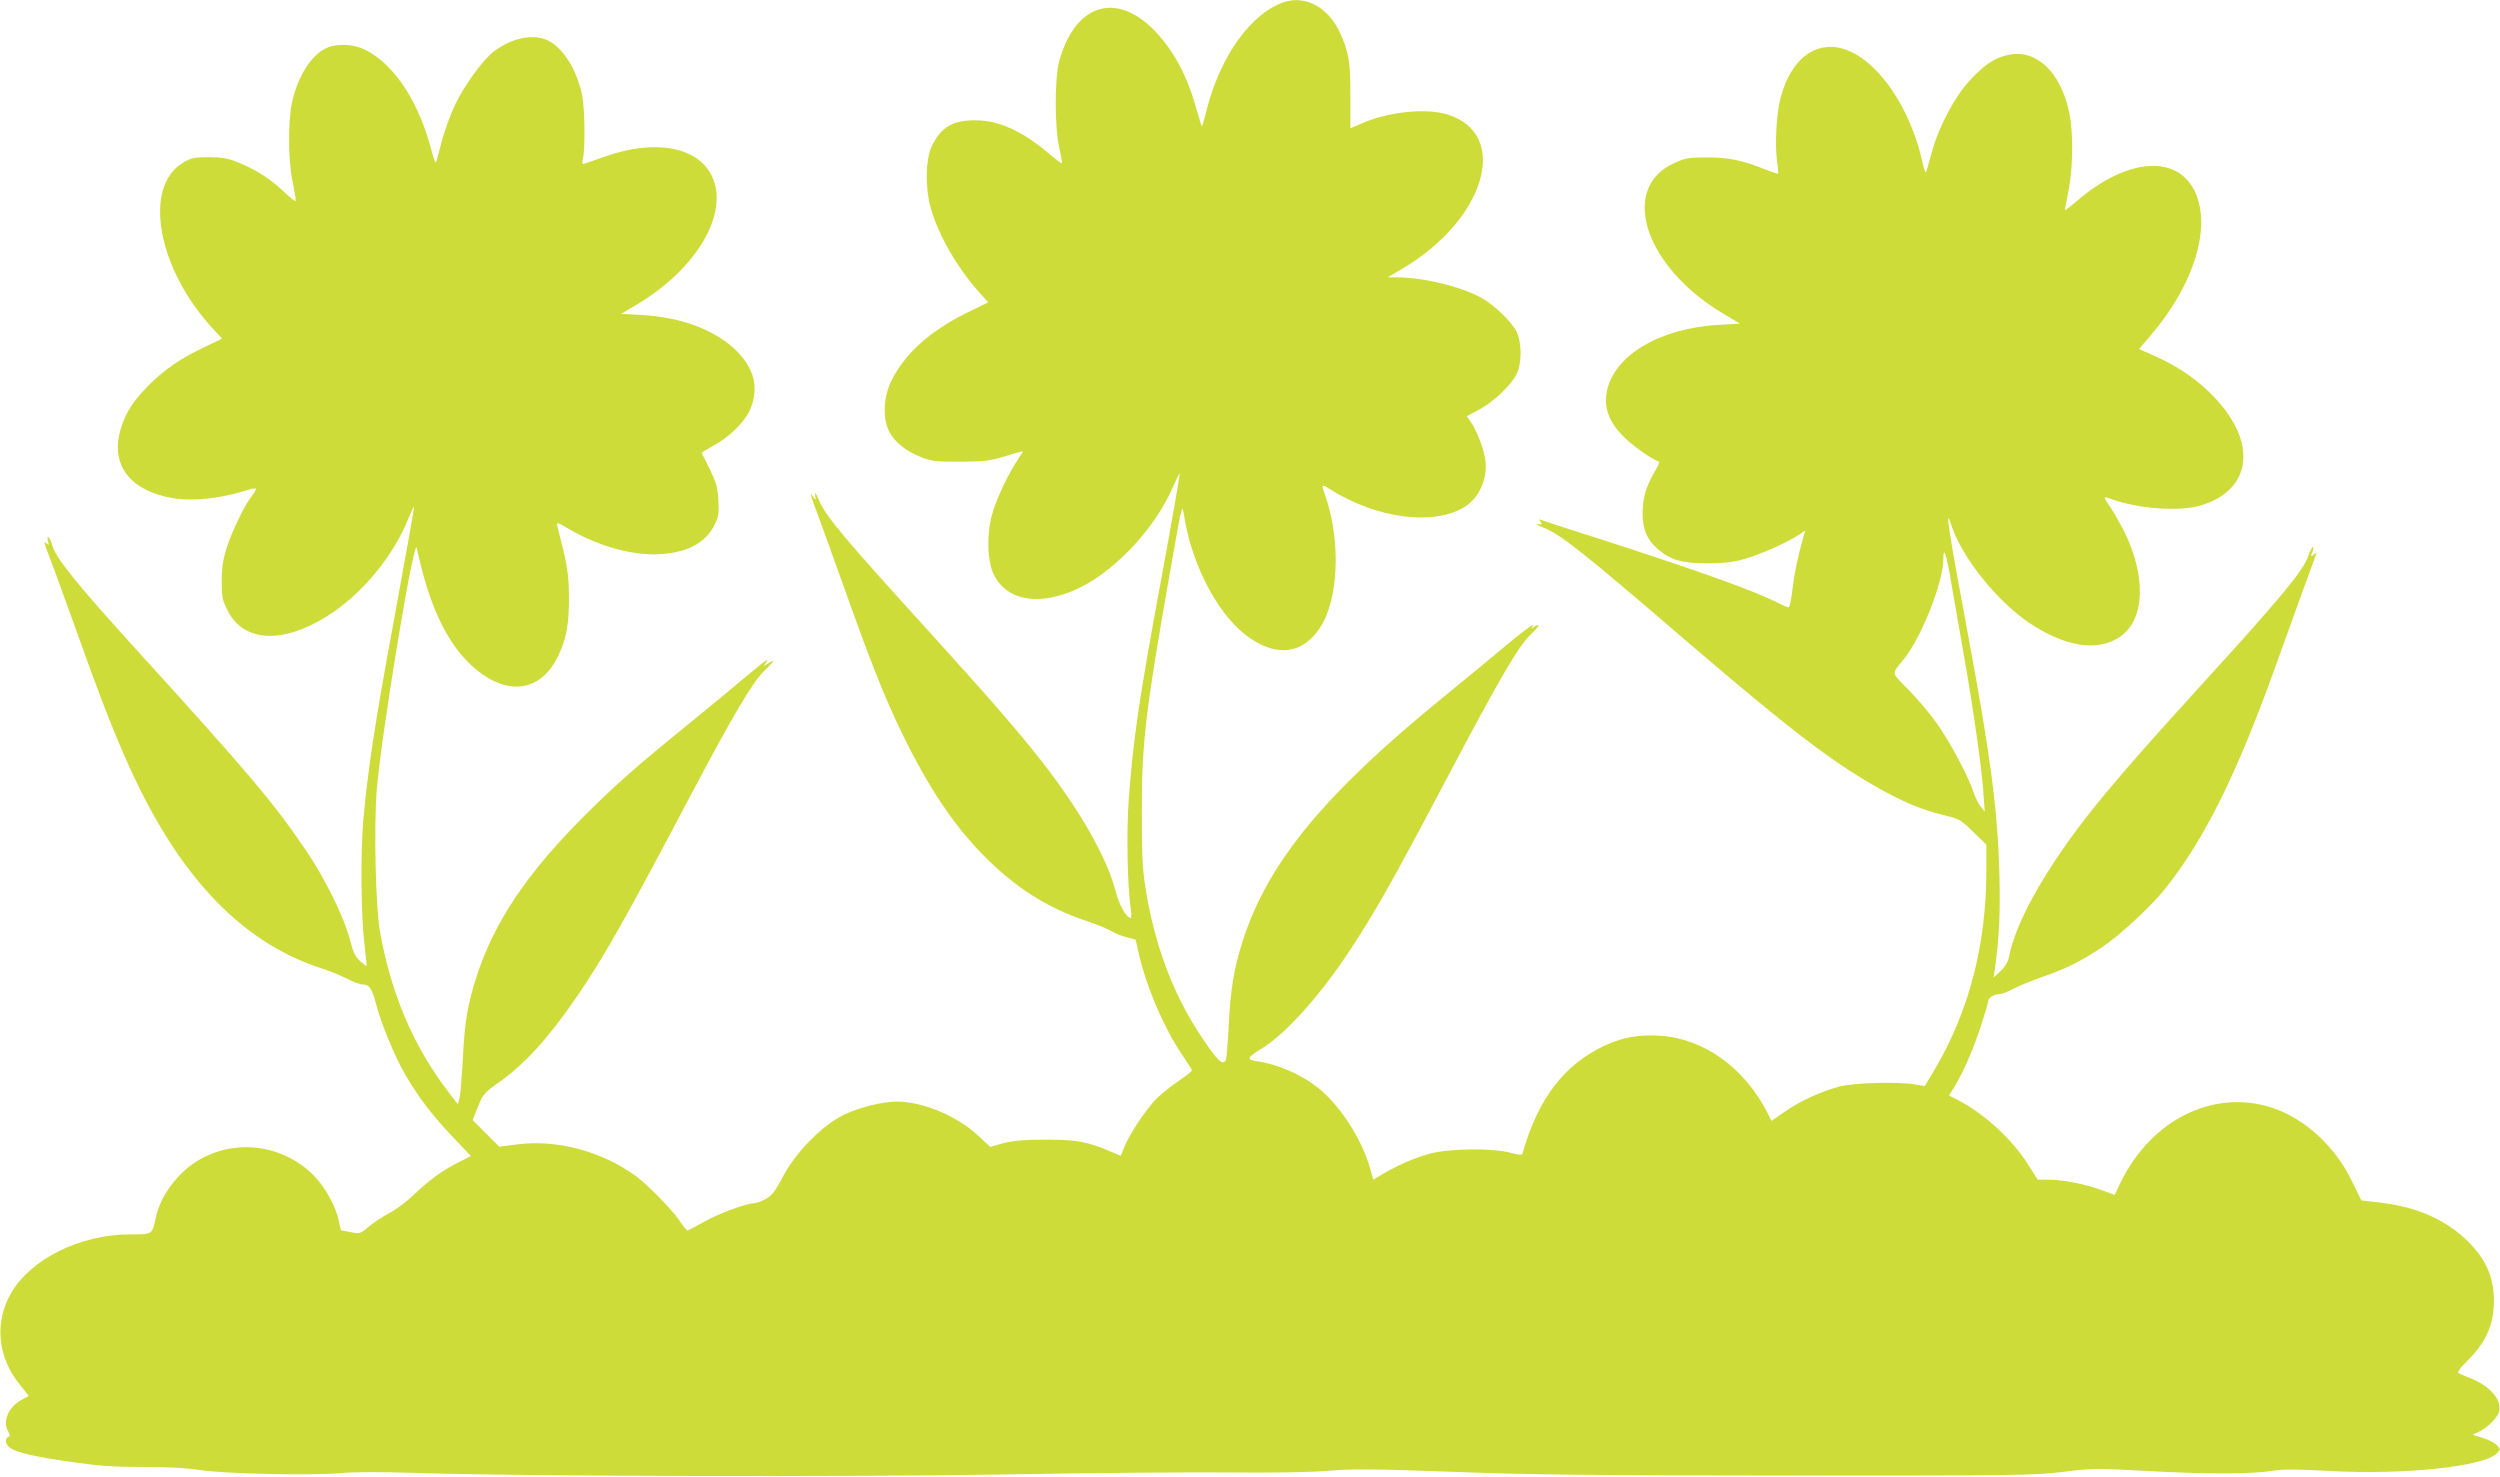 <?xml version="1.0" standalone="no"?>
<!DOCTYPE svg PUBLIC "-//W3C//DTD SVG 20010904//EN"
 "http://www.w3.org/TR/2001/REC-SVG-20010904/DTD/svg10.dtd">
<svg version="1.0" xmlns="http://www.w3.org/2000/svg"
 width="1280pt" height="756pt" viewBox="0 0 1280 756"
 preserveAspectRatio="xMidYMid meet">
<g transform="translate(0,756) scale(0.1,-0.1)"
fill="#cddc39" stroke="none">
<path d="M6580 7551 c-171 -53 -333 -277 -403 -558 -11 -46 -22 -81 -24 -79
-2 2 -14 41 -27 87 -46 167 -112 292 -207 394 -199 212 -413 149 -495 -146
-25 -87 -25 -341 0 -448 9 -41 15 -75 13 -77 -2 -2 -32 20 -67 50 -136 115
-256 170 -375 170 -119 1 -180 -36 -227 -139 -29 -64 -31 -207 -4 -305 37
-137 137 -312 249 -436 l47 -52 -113 -55 c-188 -94 -313 -207 -382 -344 -42
-83 -47 -198 -12 -263 28 -54 86 -100 164 -131 51 -20 75 -23 198 -23 122 1
151 4 228 27 48 15 90 27 93 27 3 0 -8 -19 -24 -42 -49 -72 -111 -203 -133
-284 -29 -105 -24 -238 10 -307 62 -126 215 -159 397 -85 200 80 421 308 520
536 19 42 34 73 34 68 0 -16 -40 -246 -100 -571 -109 -590 -139 -798 -161
-1100 -12 -167 -7 -437 10 -552 4 -29 5 -53 1 -53 -23 0 -59 64 -79 140 -43
167 -182 412 -375 659 -119 152 -252 306 -559 645 -460 506 -547 610 -583 693
-16 38 -23 48 -20 28 4 -28 3 -28 -10 -10 -20 28 -18 19 25 -96 21 -57 75
-205 119 -329 170 -479 246 -664 361 -885 129 -247 255 -421 411 -568 147
-139 298 -230 479 -291 54 -18 114 -42 132 -54 19 -11 54 -25 78 -31 23 -5 44
-11 45 -13 1 -1 8 -30 15 -63 36 -167 131 -391 225 -528 25 -37 47 -71 49 -76
1 -5 -33 -32 -75 -60 -42 -29 -96 -73 -119 -99 -54 -61 -125 -169 -151 -231
l-20 -49 -51 22 c-115 50 -174 61 -332 61 -113 0 -166 -5 -218 -18 l-67 -19
-67 62 c-109 99 -278 169 -411 170 -73 0 -194 -30 -272 -68 -110 -53 -247
-193 -312 -317 -38 -73 -55 -95 -86 -113 -22 -12 -48 -22 -58 -22 -40 0 -187
-54 -260 -96 -43 -24 -80 -44 -84 -44 -4 0 -23 24 -43 53 -41 59 -161 181
-222 226 -173 126 -404 188 -605 162 l-94 -12 -68 68 -68 68 27 68 c25 63 32
72 103 122 134 94 255 226 402 440 139 203 246 392 588 1040 214 405 312 570
371 628 56 55 61 65 21 40 -25 -17 -26 -17 -13 0 28 35 -2 15 -92 -61 -51 -43
-180 -150 -287 -237 -294 -239 -390 -324 -560 -494 -285 -287 -449 -532 -539
-808 -46 -142 -62 -234 -71 -418 -5 -93 -12 -186 -17 -205 l-9 -34 -45 59
c-184 239 -299 511 -355 835 -21 127 -30 530 -15 715 23 283 191 1303 205
1240 62 -296 155 -492 290 -611 173 -152 346 -128 435 60 42 88 55 164 54 306
-2 120 -8 157 -60 358 -5 20 0 19 63 -18 150 -88 329 -137 468 -127 139 9 232
60 276 153 19 38 22 57 18 123 -4 65 -11 91 -43 157 -22 44 -40 81 -42 84 -2
3 23 18 54 35 82 42 166 124 193 187 49 113 22 217 -81 313 -109 100 -276 161
-472 172 l-107 6 81 48 c306 182 473 466 385 655 -71 152 -289 193 -544 104
-48 -17 -95 -33 -106 -37 -16 -5 -17 -2 -11 26 12 55 9 262 -5 326 -27 127
-95 237 -171 276 -77 39 -190 16 -285 -58 -53 -42 -144 -167 -191 -263 -23
-47 -54 -130 -69 -185 -14 -55 -29 -107 -31 -115 -3 -8 -13 19 -24 60 -64 248
-189 439 -337 514 -59 30 -141 35 -196 12 -80 -33 -152 -146 -181 -282 -21
-99 -20 -297 4 -409 10 -49 17 -92 15 -94 -3 -3 -23 13 -47 35 -82 78 -150
123 -252 164 -48 20 -78 25 -146 25 -78 0 -90 -3 -135 -30 -201 -124 -128
-536 149 -840 l54 -59 -100 -48 c-119 -57 -202 -115 -280 -195 -78 -80 -113
-135 -138 -216 -58 -187 47 -323 275 -359 94 -14 232 0 349 36 79 24 81 23 42
-29 -38 -51 -102 -186 -126 -265 -17 -54 -24 -100 -24 -165 0 -79 3 -97 29
-148 80 -164 279 -177 509 -33 175 109 338 303 417 499 16 40 30 68 30 62 0
-13 -47 -275 -114 -640 -87 -473 -122 -703 -146 -965 -14 -162 -12 -483 5
-625 8 -65 13 -120 12 -121 -1 -1 -16 10 -34 26 -25 22 -35 45 -52 111 -26
105 -127 311 -217 444 -169 251 -292 397 -895 1060 -282 311 -391 446 -410
508 -7 26 -17 47 -22 47 -5 0 -5 -10 -1 -22 6 -20 5 -21 -9 -9 -13 10 -11 0 7
-46 13 -32 72 -193 131 -358 129 -361 187 -513 261 -682 260 -599 584 -950
1004 -1089 47 -15 109 -40 139 -56 29 -15 63 -28 75 -28 36 0 51 -21 70 -95
25 -100 97 -275 152 -369 67 -115 139 -209 244 -319 l91 -96 -63 -32 c-82 -41
-148 -89 -228 -165 -36 -35 -92 -77 -125 -94 -33 -17 -81 -49 -106 -70 -43
-36 -47 -38 -90 -29 -24 4 -47 8 -50 9 -4 0 -9 19 -13 43 -12 71 -70 179 -130
239 -163 163 -414 191 -605 68 -96 -61 -180 -177 -202 -279 -20 -94 -16 -91
-133 -91 -254 0 -507 -125 -609 -300 -86 -148 -70 -328 42 -466 l48 -61 -34
-19 c-71 -37 -102 -112 -70 -165 9 -17 9 -23 0 -26 -21 -7 -15 -41 10 -57 35
-24 129 -45 317 -72 139 -20 214 -25 364 -25 124 0 222 -5 285 -15 120 -20
585 -30 731 -16 66 6 202 6 365 1 518 -18 2218 -22 3045 -8 437 8 955 12 1150
10 225 -2 408 1 500 9 121 10 225 9 635 -6 399 -15 720 -18 1725 -19 1163 0
1244 1 1393 19 150 19 172 19 420 5 309 -17 543 -17 647 0 58 9 122 9 290 0
388 -22 802 22 865 91 17 19 17 21 0 40 -10 11 -42 28 -71 37 l-54 17 31 15
c46 22 97 73 105 105 15 60 -52 134 -154 172 -26 10 -51 21 -56 25 -5 4 14 30
42 57 106 103 147 203 140 339 -6 107 -46 191 -132 277 -112 110 -259 176
-445 198 l-101 12 -50 102 c-86 177 -242 319 -409 373 -297 96 -614 -60 -772
-380 l-32 -67 -62 23 c-82 31 -201 55 -273 55 l-59 0 -48 76 c-82 131 -229
265 -363 333 l-43 22 26 42 c46 75 96 189 136 310 21 65 39 124 39 132 0 17
30 35 58 35 10 0 41 12 68 26 27 15 94 42 148 61 123 43 197 79 305 151 93 61
256 212 330 306 198 250 362 580 555 1116 81 226 203 562 212 585 7 18 6 19
-9 6 -16 -13 -17 -12 -8 13 6 14 7 26 3 26 -4 0 -15 -22 -25 -50 -27 -76 -141
-213 -568 -681 -416 -457 -581 -655 -723 -869 -132 -198 -217 -375 -240 -501
-4 -22 -20 -48 -42 -70 l-37 -34 7 45 c22 158 28 286 23 485 -9 326 -45 602
-157 1205 -104 555 -124 690 -90 583 55 -167 232 -389 401 -503 184 -123 350
-148 464 -70 128 88 135 311 18 545 -20 38 -48 88 -63 110 -45 67 -45 66 2 49
145 -51 349 -64 459 -31 257 79 288 318 70 549 -83 89 -183 159 -306 214 l-83
37 58 68 c226 263 317 564 224 746 -93 182 -346 161 -594 -51 -35 -30 -66 -54
-67 -52 -1 1 7 44 17 96 24 117 26 298 5 402 -43 206 -165 325 -307 298 -73
-14 -125 -48 -203 -132 -78 -84 -160 -240 -196 -373 -12 -44 -24 -87 -27 -95
-3 -8 -10 10 -17 40 -71 332 -282 600 -473 600 -118 0 -213 -97 -256 -264 -21
-78 -29 -237 -18 -316 5 -36 8 -67 6 -69 -2 -2 -32 8 -67 22 -115 46 -186 61
-297 61 -94 0 -111 -3 -168 -29 -283 -128 -152 -531 251 -771 l86 -51 -107 -6
c-302 -17 -535 -154 -574 -337 -17 -83 6 -152 76 -227 44 -47 148 -122 189
-136 5 -1 -4 -25 -21 -52 -43 -72 -62 -136 -62 -213 0 -84 23 -136 80 -185 65
-55 125 -72 255 -71 81 0 130 6 187 22 80 23 219 84 277 123 l34 23 -7 -24
c-31 -110 -48 -189 -58 -272 -6 -54 -15 -98 -20 -98 -5 0 -27 10 -50 21 -123
63 -402 163 -900 324 -163 52 -305 98 -315 102 -15 6 -16 4 -5 -9 10 -13 8
-15 -15 -12 -16 3 -4 -5 26 -16 86 -32 201 -122 754 -598 495 -424 720 -598
949 -728 136 -78 236 -120 348 -147 81 -19 88 -23 153 -86 l67 -65 0 -136 c0
-376 -89 -719 -263 -1013 l-52 -88 -45 8 c-88 16 -319 10 -395 -11 -94 -25
-202 -75 -280 -130 l-65 -45 -21 42 c-118 231 -327 381 -551 394 -108 7 -190
-8 -283 -51 -207 -97 -341 -272 -420 -553 -3 -8 -19 -7 -62 5 -89 25 -315 22
-413 -5 -82 -23 -157 -56 -237 -102 l-52 -31 -16 58 c-43 151 -155 324 -267
413 -87 68 -205 120 -310 135 -57 8 -55 19 17 62 124 75 300 270 449 495 136
206 227 367 496 877 272 516 374 692 437 751 28 27 46 49 39 49 -6 0 -18 -6
-25 -12 -11 -11 -11 -9 -2 10 7 12 -55 -33 -136 -101 -81 -68 -222 -184 -313
-258 -619 -503 -909 -855 -1038 -1259 -45 -141 -62 -246 -71 -430 -4 -91 -11
-171 -15 -178 -15 -24 -34 -10 -88 66 -169 236 -274 502 -324 822 -15 91 -18
172 -18 385 0 353 19 513 140 1200 73 413 65 384 80 294 44 -252 181 -502 332
-605 143 -99 272 -81 359 50 95 140 109 436 33 664 -26 76 -26 76 18 48 241
-152 535 -190 693 -90 73 46 117 145 104 238 -7 56 -44 152 -74 195 l-21 30
62 33 c73 39 166 126 193 183 28 56 27 166 -2 220 -25 49 -112 132 -173 167
-102 59 -298 107 -435 108 l-50 0 68 40 c434 253 564 697 234 795 -112 33
-303 12 -440 -49 l-53 -23 0 161 c1 177 -8 232 -55 332 -59 125 -171 187 -279
155z m3412 -2984 c16 -89 44 -252 63 -362 48 -269 93 -589 100 -705 l7 -95
-21 25 c-11 14 -28 48 -37 75 -27 82 -121 258 -187 351 -34 48 -99 125 -145
172 -92 95 -90 75 -20 163 90 115 198 391 198 508 0 72 17 20 42 -132z"/>
</g>
</svg>
